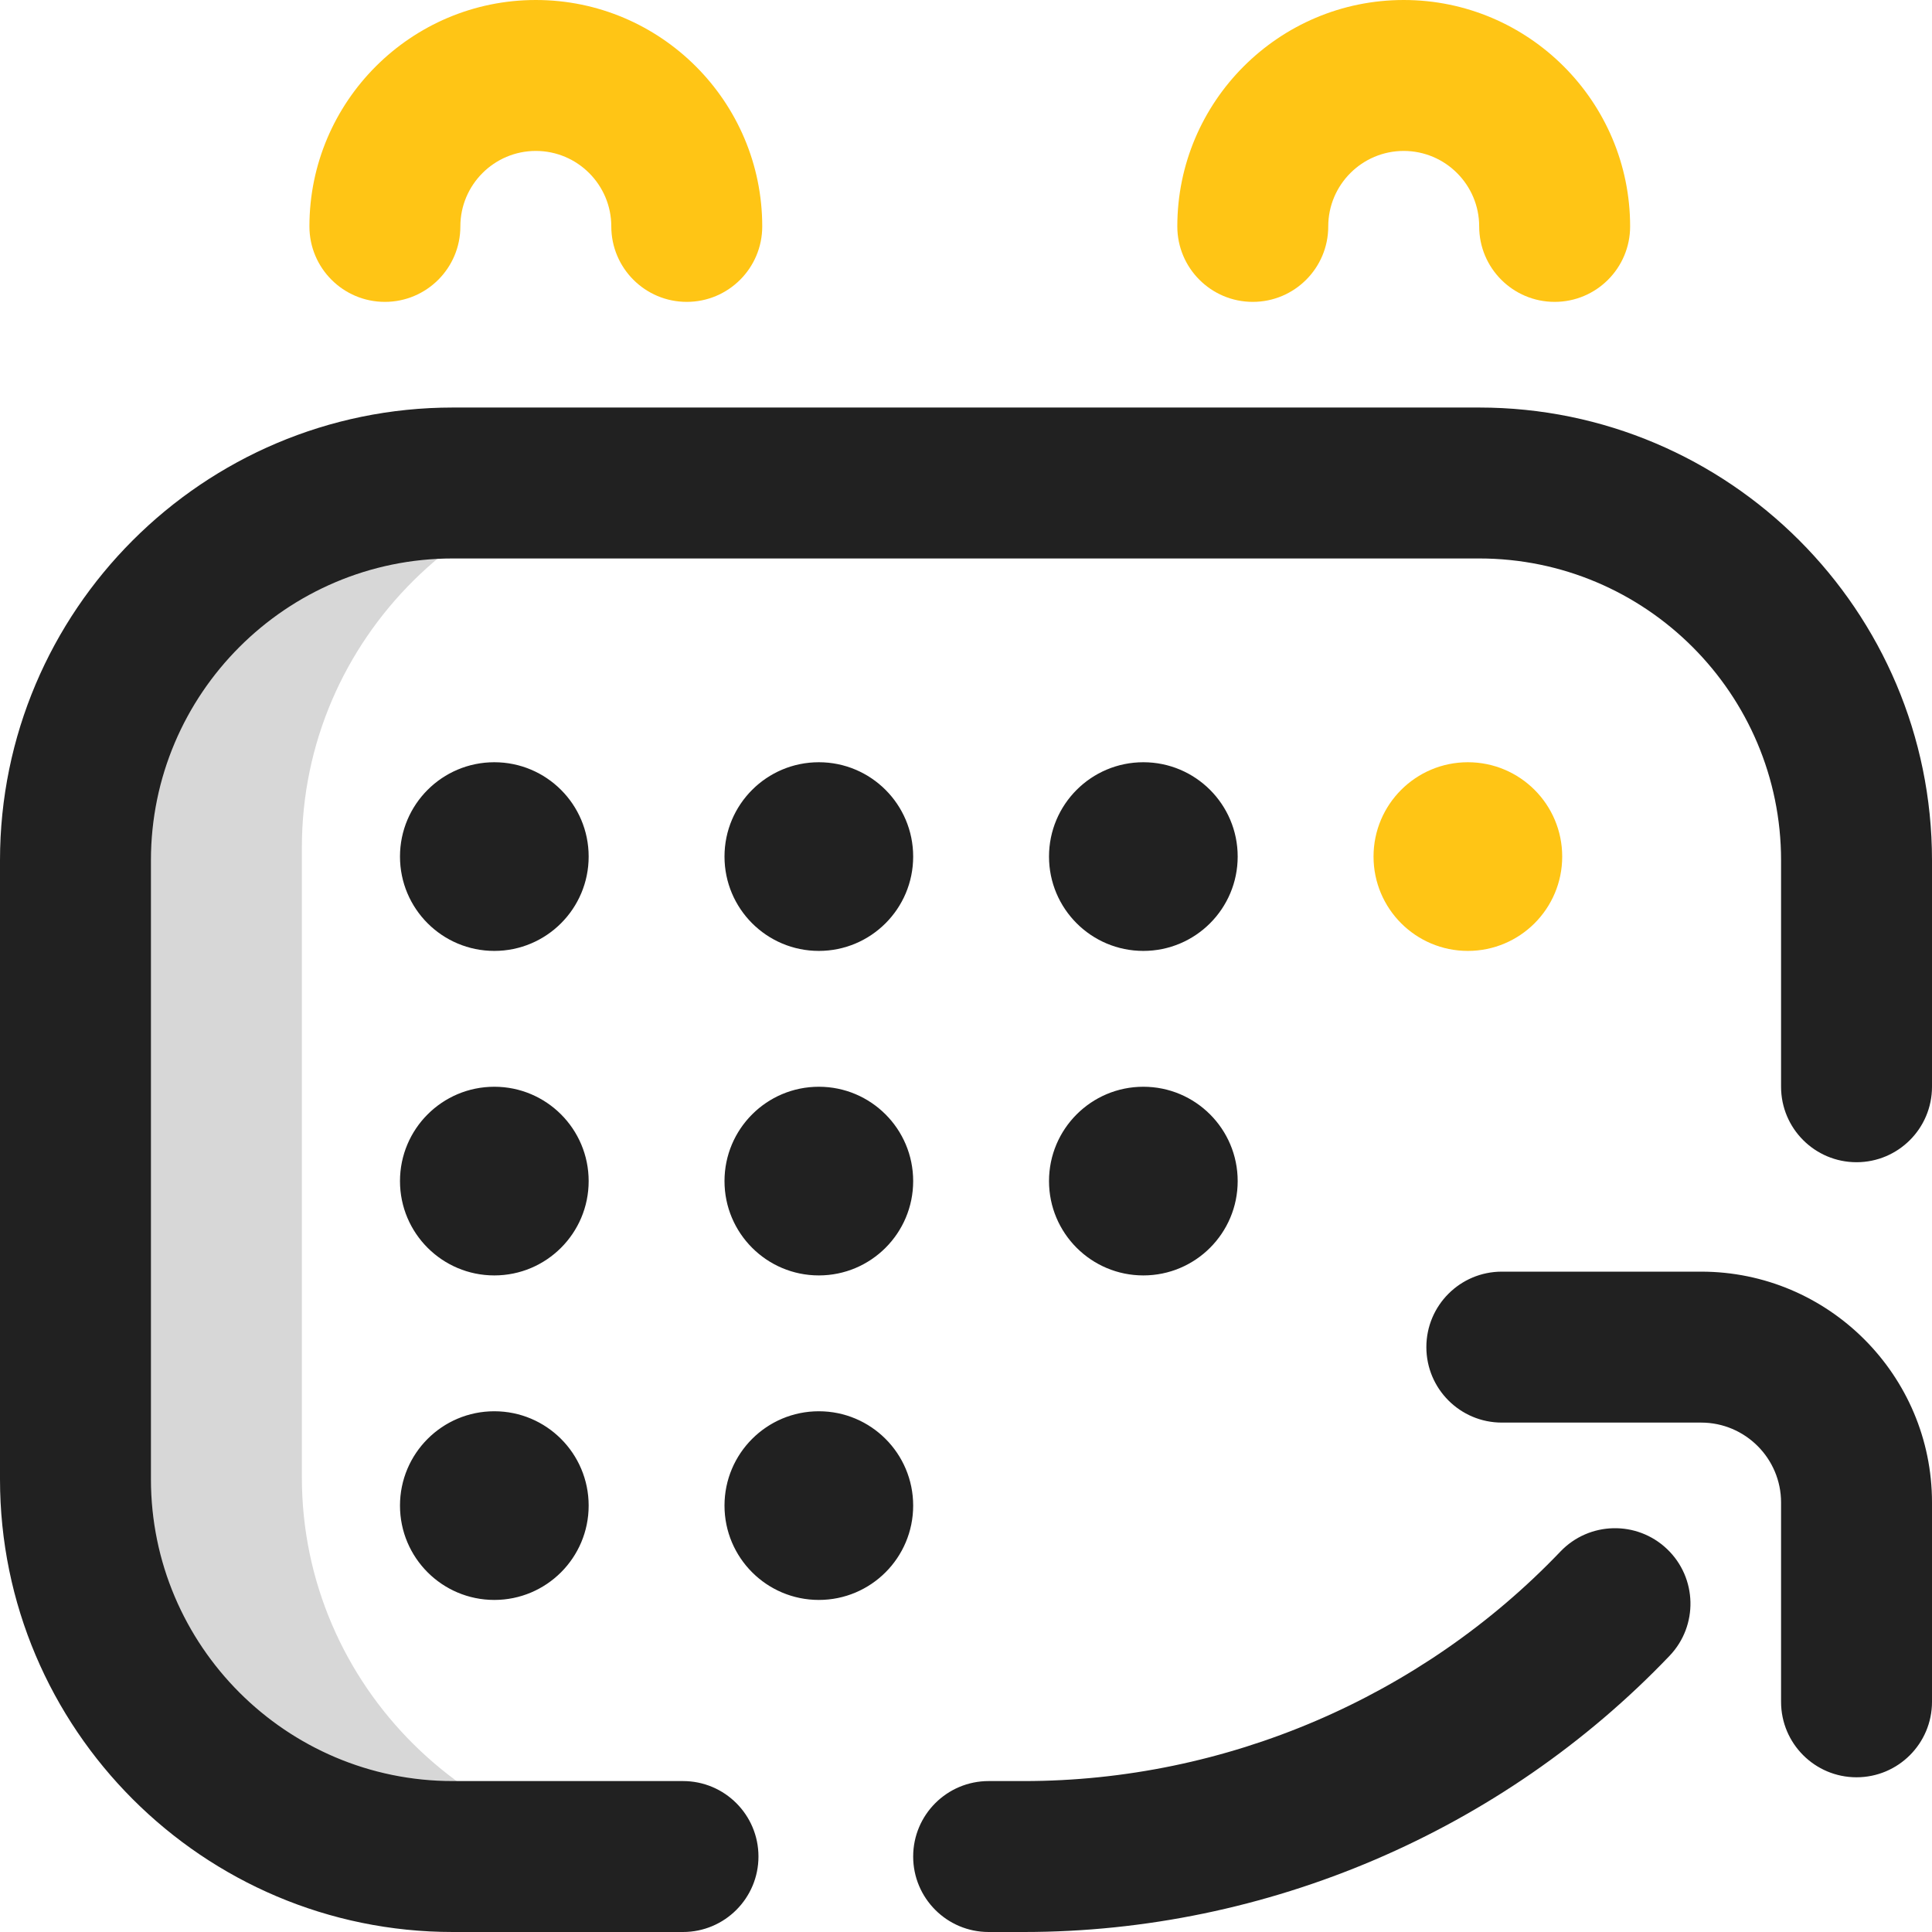 <?xml version="1.0" encoding="UTF-8"?> <svg xmlns="http://www.w3.org/2000/svg" width="276" height="276" viewBox="0 0 276 276" fill="none"> <path d="M43.125 211.066V121.043C43.125 91.271 67.6 67.136 97.371 67.136H66.105C36.333 67.136 12.199 91.271 12.199 121.043V211.066C12.199 240.838 36.333 264.972 66.105 264.972H97.371C67.6 264.972 43.125 240.838 43.125 211.066Z" fill="#D7D7D7"></path> <path d="M97.57 276H64.688C29.019 276 0 246.981 0 211.312V122.906C0 87.238 29.019 58.219 64.688 58.219H211.312C246.981 58.219 276 87.238 276 122.906V155.25C276 161.204 271.173 166.031 265.219 166.031C259.264 166.031 254.438 161.204 254.438 155.25V122.906C254.438 99.127 235.092 79.781 211.312 79.781H64.688C40.908 79.781 21.562 99.127 21.562 122.906V211.312C21.562 235.092 40.908 254.438 64.688 254.438H97.57C103.525 254.438 108.352 259.264 108.352 265.219C108.352 271.173 103.525 276 97.57 276ZM276 243.117V214.642C276 196.458 261.207 181.664 243.022 181.664H214.547C208.592 181.664 203.766 186.491 203.766 192.445C203.766 198.4 208.592 203.227 214.547 203.227H243.022C249.316 203.227 254.438 208.348 254.438 214.642V243.117C254.438 249.072 259.264 253.898 265.219 253.898C271.173 253.898 276 249.072 276 243.117ZM238.511 236.542C242.623 232.236 242.465 225.412 238.159 221.299C233.853 217.187 227.029 217.345 222.916 221.651C203.018 242.487 175.083 254.438 146.272 254.438H141.234C135.28 254.438 130.453 259.264 130.453 265.219C130.453 271.173 135.28 276 141.234 276H146.272C180.945 276 214.565 261.618 238.511 236.542ZM70.617 108.891C63.174 108.891 57.141 114.924 57.141 122.367C57.141 129.81 63.174 135.844 70.617 135.844C78.06 135.844 84.094 129.81 84.094 122.367C84.094 114.924 78.06 108.891 70.617 108.891ZM116.977 108.891C109.534 108.891 103.5 114.924 103.5 122.367C103.5 129.81 109.534 135.844 116.977 135.844C124.419 135.844 130.453 129.81 130.453 122.367C130.453 114.924 124.419 108.891 116.977 108.891ZM163.336 108.891C155.893 108.891 149.859 114.924 149.859 122.367C149.859 129.81 155.893 135.844 163.336 135.844C170.779 135.844 176.812 129.81 176.812 122.367C176.812 114.924 170.779 108.891 163.336 108.891ZM70.617 155.25C63.174 155.25 57.141 161.284 57.141 168.727C57.141 176.169 63.174 182.203 70.617 182.203C78.06 182.203 84.094 176.169 84.094 168.727C84.094 161.284 78.06 155.25 70.617 155.25ZM70.617 201.609C63.174 201.609 57.141 207.643 57.141 215.086C57.141 222.529 63.174 228.562 70.617 228.562C78.06 228.562 84.094 222.529 84.094 215.086C84.094 207.643 78.06 201.609 70.617 201.609ZM116.977 155.25C109.534 155.25 103.5 161.284 103.5 168.727C103.5 176.169 109.534 182.203 116.977 182.203C124.419 182.203 130.453 176.169 130.453 168.727C130.453 161.284 124.419 155.25 116.977 155.25ZM116.977 201.609C109.534 201.609 103.5 207.643 103.5 215.086C103.5 222.529 109.534 228.562 116.977 228.562C124.419 228.562 130.453 222.529 130.453 215.086C130.453 207.643 124.419 201.609 116.977 201.609ZM163.336 155.25C155.893 155.25 149.859 161.284 149.859 168.727C149.859 176.169 155.893 182.203 163.336 182.203C170.779 182.203 176.812 176.169 176.812 168.727C176.812 161.284 170.779 155.25 163.336 155.25Z" fill="#212121"></path> <path d="M98.109 43.125C92.155 43.125 87.328 38.298 87.328 32.344C87.328 26.399 82.492 21.562 76.547 21.562C70.602 21.562 65.766 26.399 65.766 32.344C65.766 38.298 60.939 43.125 54.984 43.125C49.03 43.125 44.203 38.298 44.203 32.344C44.203 14.509 58.712 0 76.547 0C94.381 0 108.891 14.509 108.891 32.344C108.891 38.298 104.064 43.125 98.109 43.125ZM232.875 32.344C232.875 14.509 218.366 0 200.531 0C182.697 0 168.188 14.509 168.188 32.344C168.188 38.298 173.014 43.125 178.969 43.125C184.923 43.125 189.75 38.298 189.75 32.344C189.75 26.399 194.586 21.562 200.531 21.562C206.476 21.562 211.312 26.399 211.312 32.344C211.312 38.298 216.139 43.125 222.094 43.125C228.048 43.125 232.875 38.298 232.875 32.344ZM209.695 108.891C202.252 108.891 196.219 114.924 196.219 122.367C196.219 129.81 202.252 135.844 209.695 135.844C217.138 135.844 223.172 129.81 223.172 122.367C223.172 114.924 217.138 108.891 209.695 108.891Z" fill="#FFC515"></path> </svg> 